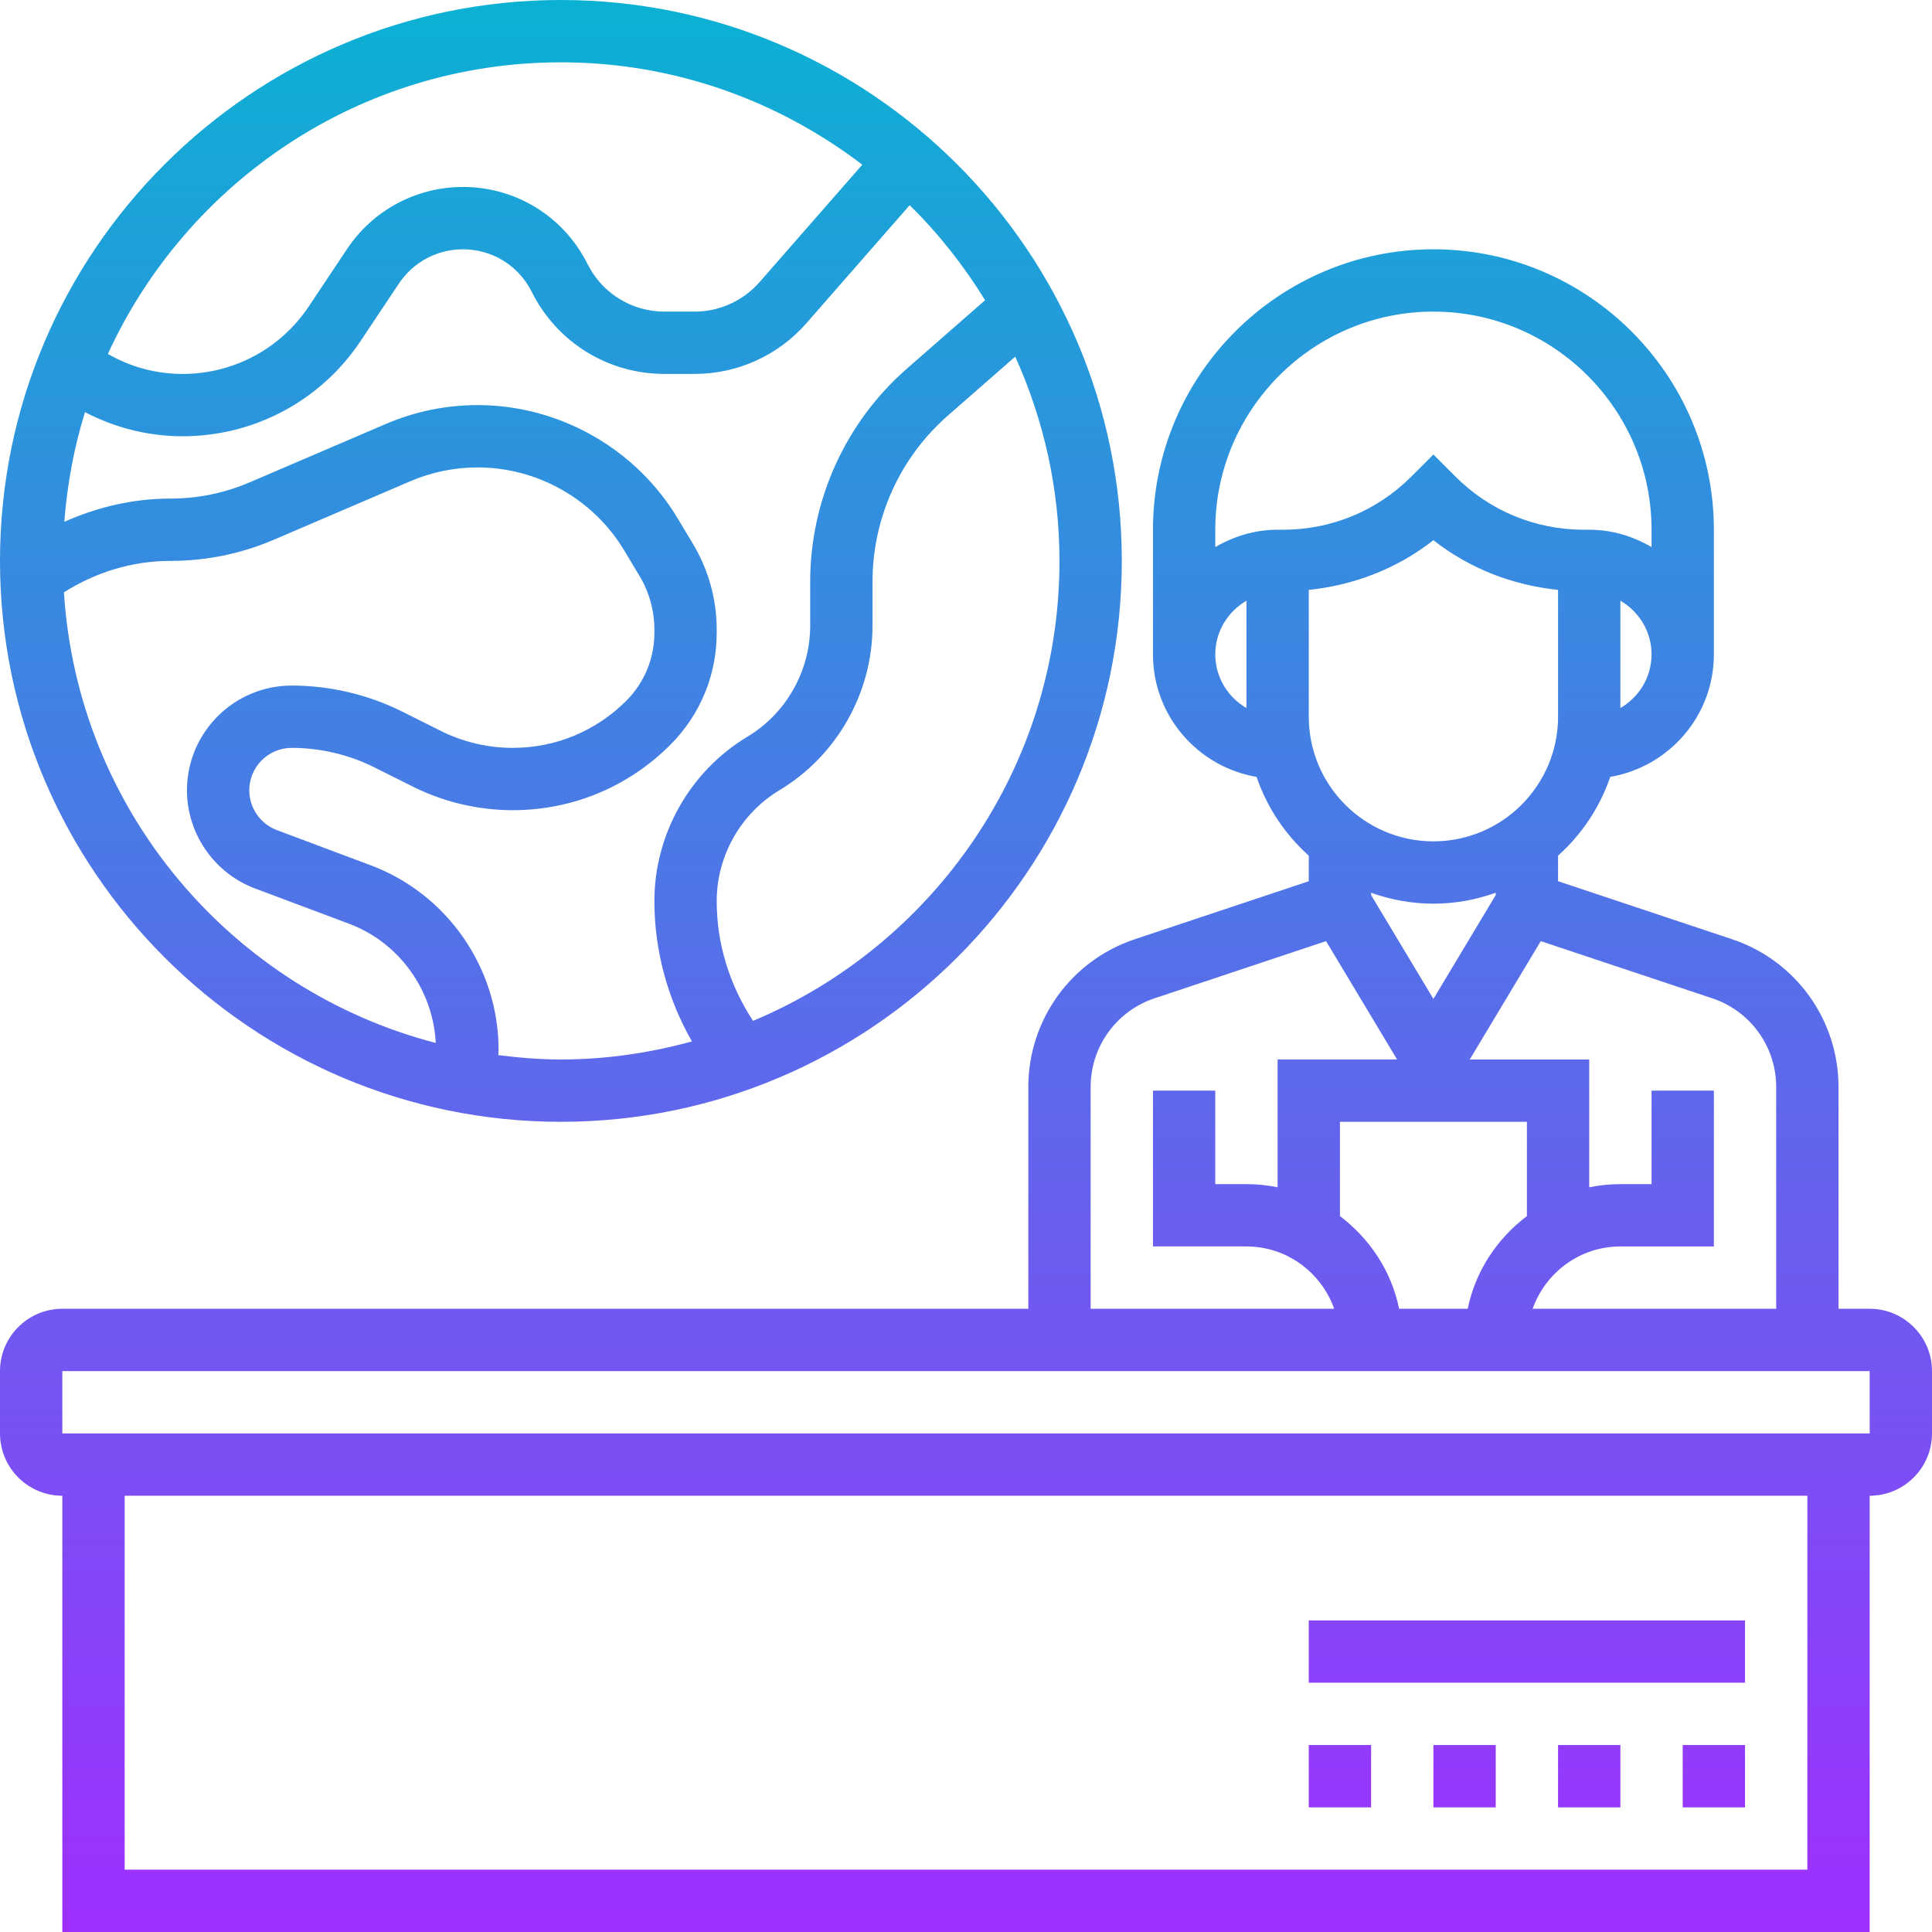 <svg height="496pt" viewBox="0 0 496 496" width="496pt" xmlns="http://www.w3.org/2000/svg" xmlns:xlink="http://www.w3.org/1999/xlink"><linearGradient id="a" gradientTransform="matrix(8 0 0 -8 -8 504)" gradientUnits="userSpaceOnUse" x1="32" x2="32" y1="1" y2="63"><stop offset="0" stop-color="#9f2fff"/><stop offset="1" stop-color="#0bb1d3"/></linearGradient><path d="m480 336h-8v-56.938c0-17.238-10.992-32.496-27.344-37.941l-44.656-14.891v-6.559c6.055-5.434 10.719-12.359 13.398-20.223 15.074-2.578 26.602-15.656 26.602-31.449v-32c0-39.695-32.305-72-72-72s-72 32.305-72 72v32c0 15.793 11.527 28.871 26.602 31.457 2.68 7.855 7.344 14.781 13.398 20.223v6.559l-44.656 14.891c-16.352 5.438-27.344 20.695-27.344 37.934v56.938h-248c-8.824 0-16 7.176-16 16v16c0 8.824 7.176 16 16 16v112h464v-112c8.824 0 16-7.176 16-16v-16c0-8.824-7.176-16-16-16zm-40.406-79.703c9.812 3.27 16.406 12.422 16.406 22.766v56.938h-62.527c3.312-9.289 12.113-16 22.527-16h24v-40h-16v24h-8c-2.734 0-5.414.281-8 .809v-32.809h-30.672l18.23-30.383zm-47.594 31.703v24.207c-7.625 5.77-13.215 14.09-15.191 23.793h-17.617c-1.977-9.703-7.566-18.023-15.191-23.793v-24.207zm-24-31.543-16-26.664v-.594c5.016 1.777 10.383 2.801 16 2.801s10.984-1.023 16-2.801v.586zm32-72.457c0 17.648-14.352 32-32 32s-32-14.352-32-32v-32.551c11.711-1.234 22.762-5.504 32-12.77 9.238 7.273 20.289 11.543 32 12.77zm16-2.223v-27.555c4.762 2.777 8 7.883 8 13.777s-3.238 11-8 13.777zm-96 0c-4.762-2.777-8-7.883-8-13.777s3.238-11 8-13.777zm9.367-45.777h-1.367c-5.855 0-11.273 1.695-16 4.449v-4.449c0-30.879 25.121-56 56-56s56 25.121 56 56v4.449c-4.727-2.754-10.145-4.449-16-4.449h-1.367c-12.457 0-24.168-4.848-32.977-13.656l-5.656-5.656-5.656 5.656c-8.809 8.809-20.512 13.656-32.977 13.656zm-49.367 143.062c0-10.344 6.594-19.496 16.406-22.766l44.035-14.68 18.23 30.383h-30.672v32.809c-2.586-.527-5.266-.809-8-.809h-8v-24h-16v40h24c10.414 0 19.215 6.711 22.527 16h-62.527zm184 200.938h-432v-96h432zm-448-112v-16h464l.008 16zm416 80h16v16h-16zm-32 0h16v16h-16zm-32 0h16v16h-16zm-16 16h-16v-16h16zm96-32h-112v-16h112zm-304-144c79.398 0 144-64.602 144-144s-64.602-144-144-144-144 64.602-144 144 64.602 144 144 144zm128-144c0 53.105-32.512 98.734-78.672 118.09-6-9.188-9.328-19.656-9.328-30.762 0-11.594 6.176-22.496 16.121-28.465 14.727-8.848 23.879-25.008 23.879-42.191v-11.328c0-16.344 7.055-31.887 19.352-42.656l17.289-15.129c7.238 16.035 11.359 33.754 11.359 52.441zm-128-128c29.09 0 55.855 9.863 77.375 26.281l-26.391 30.16c-4.199 4.797-10.281 7.559-16.656 7.559h-7.695c-8.441 0-16.031-4.688-19.809-12.238-6.098-12.188-18.344-19.762-31.977-19.762-11.977 0-23.094 5.953-29.742 15.922l-9.84 14.758c-7.234 10.848-19.328 17.32-32.371 17.32-6.848 0-13.367-1.785-19.199-5.137 20.234-44.094 64.695-74.863 116.305-74.863zm-122.176 89.816c7.711 4 16.191 6.184 25.07 6.184 18.402 0 35.48-9.145 45.68-24.449l9.84-14.758c3.676-5.504 9.816-8.793 16.434-8.793 7.527 0 14.297 4.184 17.664 10.922 6.504 13 19.578 21.078 34.121 21.078h7.695c11 0 21.465-4.742 28.703-13.023l26.504-30.297c7.426 7.281 13.891 15.504 19.367 24.391l-20.086 17.578c-15.77 13.809-24.816 33.742-24.816 54.695v11.328c0 11.594-6.176 22.496-16.121 28.465-14.727 8.848-23.879 25.008-23.879 42.191 0 12.656 3.391 25.105 9.641 36.039-10.738 2.93-21.984 4.633-33.641 4.633-5.457 0-10.793-.457-16.07-1.121.016-.473.07-.941.07-1.406 0-20.945-13.176-39.961-32.785-47.312l-24.145-9.055c-4.23-1.586-7.07-5.68-7.07-10.203 0-6.016 4.887-10.902 10.902-10.902 7.336 0 14.684 1.734 21.234 5.016l9.895 4.945c7.898 3.949 16.746 6.039 25.586 6.039 15.277 0 29.648-5.953 40.453-16.762 7.691-7.688 11.93-17.918 11.93-28.797v-.824c0-7.746-2.105-15.344-6.09-21.977l-3.949-6.586c-10.754-17.918-30.418-29.055-51.32-29.055-8.152 0-16.082 1.633-23.578 4.84l-34.941 14.977c-6.48 2.777-13.336 4.184-20.387 4.184-9.512 0-18.68 2.16-27.23 5.961.77-9.715 2.504-19.152 5.32-28.145zm21.91 38.184c9.227 0 18.203-1.84 26.68-5.48l34.953-14.984c5.488-2.344 11.297-3.535 17.273-3.535 15.32 0 29.727 8.16 37.598 21.289l3.953 6.582c2.488 4.152 3.809 8.906 3.809 13.746v.824c0 6.605-2.566 12.816-7.238 17.488-7.785 7.781-18.137 12.07-29.145 12.07-6.371 0-12.746-1.504-18.434-4.352l-9.887-4.945c-8.77-4.383-18.586-6.703-28.395-6.703-14.84 0-26.902 12.062-26.902 26.902 0 11.152 7.016 21.273 17.457 25.188l24.145 9.055c12.855 4.816 21.574 16.992 22.27 30.609-52.527-13.656-91.949-59.816-95.457-115.691 8.234-5.191 17.562-8.062 27.32-8.062zm0 0" fill="url(#a)"/></svg>